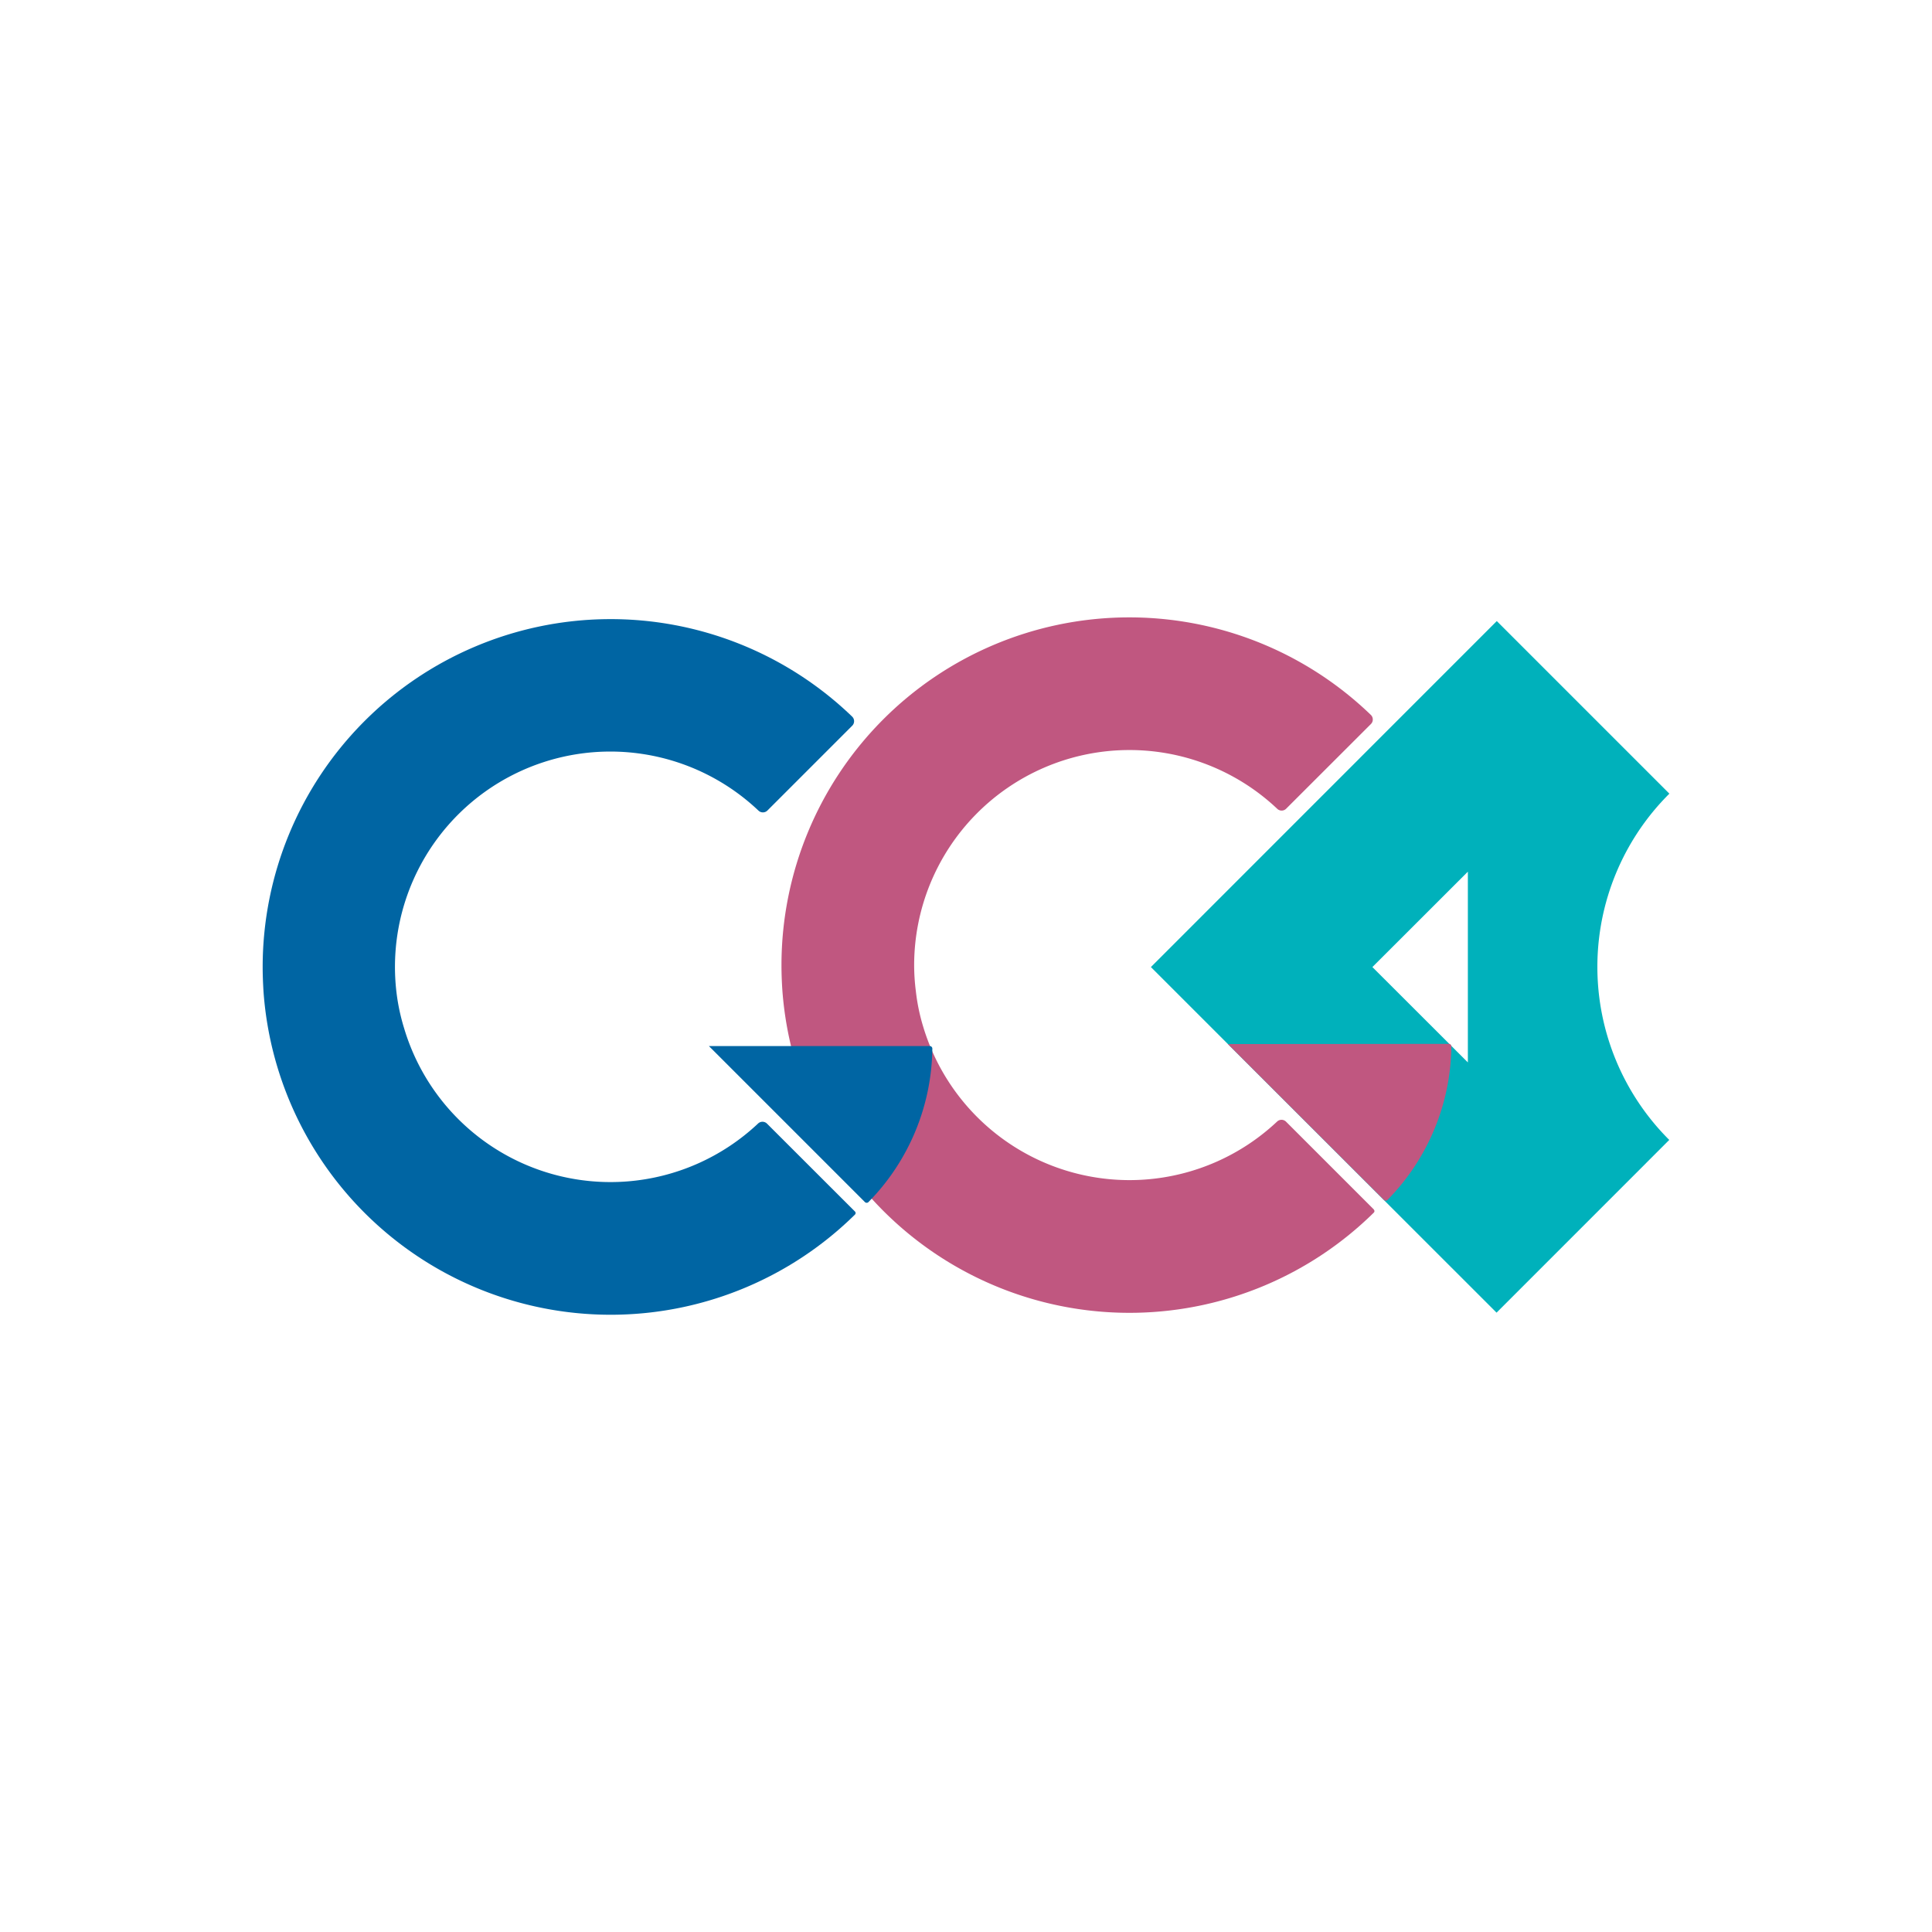 <svg id="Layer_1" data-name="Layer 1" xmlns="http://www.w3.org/2000/svg" viewBox="0 0 512 512"><defs><style>.cls-1{fill:#00b1bb;}.cls-2{fill:#c05780;}.cls-3{fill:#0065a3;}</style></defs><path class="cls-1" d="M442.44,210.37l-45.78-45.78L305,256.28l91.6,91.59,45.77-45.78a64.74,64.74,0,0,1-.18-91.55l.18-.19ZM389,281.55,363.7,256.28,389,231Z"/><path class="cls-2" d="M364.07,320.51l-23.28-23.28a1.7,1.7,0,0,0-2.35,0A57.08,57.08,0,0,1,244.63,272a52,52,0,0,1-1.92-9.33,54.88,54.88,0,0,1-.45-6.9,57.05,57.05,0,0,1,96.22-41.43,1.68,1.68,0,0,0,2.34,0l22.49-22.47a1.69,1.69,0,0,0,0-2.39h0A92.18,92.18,0,0,0,207.1,255.76c0,2.32.09,4.63.25,6.9a92.23,92.23,0,0,0,156.73,58.69.55.55,0,0,0,0-.78Z"/><path class="cls-2" d="M325.41,276.69,366.76,318a.67.67,0,0,0,.93,0,58.94,58.94,0,0,0,16.94-40.69.67.67,0,0,0-.66-.67Z"/><path class="cls-3" d="M226.56,321.05l-23.32-23.3a1.7,1.7,0,0,0-2.35,0,57.06,57.06,0,0,1-93.8-25.27,53.93,53.93,0,0,1-2-9.33A57.07,57.07,0,0,1,201,214.82a1.7,1.7,0,0,0,2.35,0l22.5-22.5a1.69,1.69,0,0,0,0-2.39h0a92.21,92.21,0,0,0-156.24,66.3c0,2.33.1,4.65.25,6.92a92.23,92.23,0,0,0,156.75,58.69A.57.57,0,0,0,226.56,321.05Z"/><path class="cls-3" d="M187.87,277.22l41.34,41.34a.66.66,0,0,0,.94,0h0a59,59,0,0,0,16.93-40.66.67.67,0,0,0-.65-.68Z"/></svg>